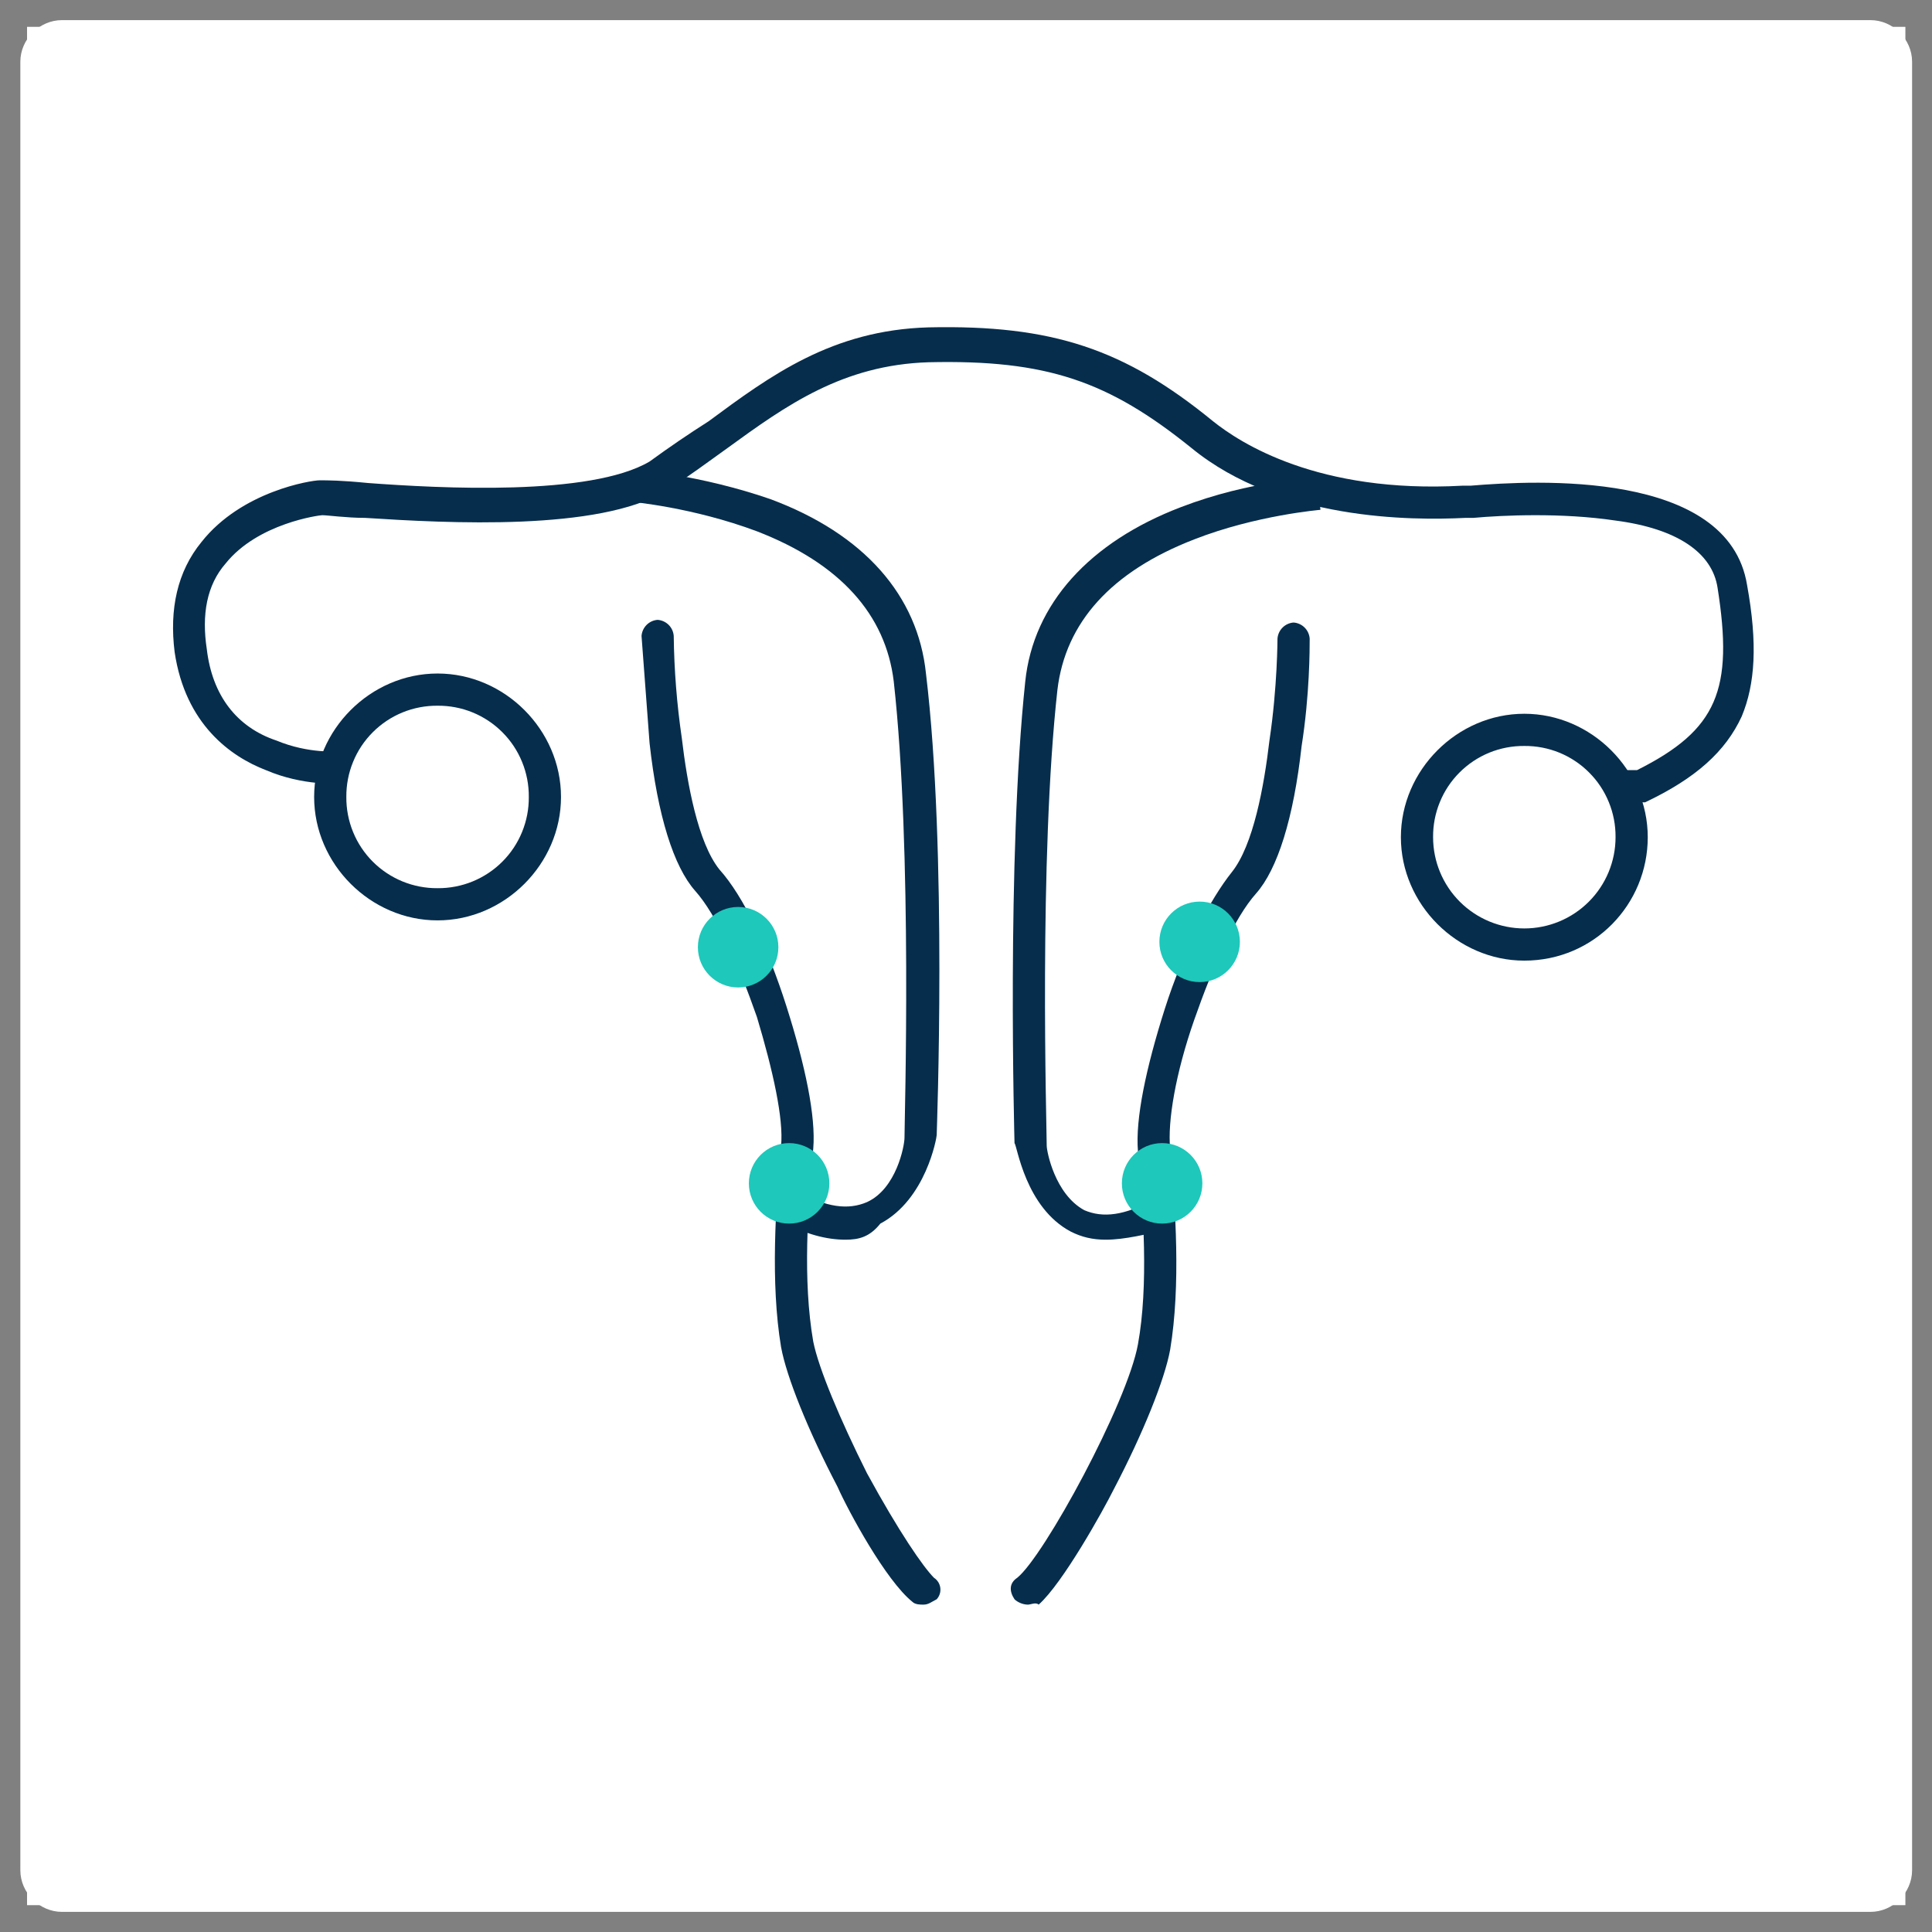 <svg width="72" height="72" viewBox="0 0 72 72" fill="none" xmlns="http://www.w3.org/2000/svg">
<rect x="0" y="0" width="72" height="72" fill="#808080" stroke="none"/>
<rect width="70" height="70" transform="translate(1.008 1)" fill="white"/>
<path d="M69.708 71H2.308C1.608 71 1.008 70.4 1.008 69.7V2.3C1.008 1.6 1.608 1 2.308 1H69.708C70.408 1 71.008 1.6 71.008 2.3V69.7C71.008 70.4 70.408 71 69.708 71Z" stroke="white" stroke-width="0.5" stroke-miterlimit="10"/>
<path d="M61.308 29.9H60.308V28.7H61.008C64.008 27.2 64.608 25.7 64.008 21.9C63.808 20.6 62.508 19.7 60.208 19.4C58.208 19.1 56.008 19.2 54.908 19.3H54.608C52.608 19.4 47.708 19.4 44.408 16.7C41.308 14.2 39.008 13.4 34.608 13.5C31.408 13.6 29.308 15.1 27.108 16.7C26.408 17.2 25.608 17.8 24.808 18.3C22.308 19.8 16.708 19.5 13.608 19.3C12.908 19.3 12.208 19.2 12.008 19.2C11.908 19.2 9.608 19.5 8.408 21C7.708 21.8 7.508 22.9 7.708 24.2C7.908 25.9 8.808 27.1 10.308 27.6C11.508 28.1 12.608 28 12.608 28L12.708 29.2C12.608 29.2 11.308 29.3 9.908 28.7C8.608 28.2 6.908 27 6.508 24.3C6.308 22.7 6.608 21.3 7.508 20.2C9.008 18.3 11.608 17.9 11.908 17.9C12.208 17.9 12.708 17.9 13.708 18C16.408 18.2 22.008 18.5 24.208 17.2C24.926 16.677 25.659 16.176 26.408 15.7C28.708 14 31.008 12.3 34.608 12.2C39.208 12.1 41.908 13 45.208 15.7C46.208 16.5 49.108 18.4 54.508 18.1H54.808C57.208 17.9 64.408 17.5 65.108 21.8C65.508 24 65.408 25.5 64.908 26.7C64.308 28 63.208 29 61.308 29.9Z" fill="#062D4C"/>
<path d="M31.508 46.2C30.808 46.2 30.008 46 29.108 45.5L29.708 44.4C30.808 45 31.608 45.1 32.308 44.8C33.408 44.3 33.708 42.7 33.708 42.4C33.708 41.7 34.008 31.7 33.308 25.4C33.008 22.9 31.308 21 28.208 19.8C25.808 18.9 23.508 18.7 23.508 18.7L23.608 17.5C23.708 17.5 26.108 17.7 28.708 18.6C32.208 19.9 34.208 22.2 34.508 25.1C35.308 31.7 34.908 42.2 34.908 42.3C34.908 42.4 34.508 44.7 32.808 45.6C32.408 46.1 32.008 46.2 31.508 46.2ZM41.208 46.2C40.708 46.2 40.308 46.1 39.908 45.9C38.208 45 37.908 42.7 37.808 42.6C37.808 42.5 37.508 32 38.208 25.4C38.508 22.5 40.608 20.2 44.008 18.9C46.608 17.9 49.008 17.8 49.108 17.8L49.208 19C49.208 19 46.808 19.2 44.508 20.1C41.408 21.3 39.708 23.2 39.408 25.7C38.708 32 39.008 42 39.008 42.7C39.008 42.9 39.308 44.5 40.408 45.1C41.108 45.4 41.908 45.3 43.008 44.7L43.608 45.8C42.708 46 41.908 46.2 41.208 46.2Z" fill="#062D4C"/>
<path d="M34.408 59.8C34.308 59.8 34.108 59.8 34.008 59.7C33.008 58.9 31.608 56.3 31.208 55.4C30.108 53.3 29.308 51.3 29.108 50.2C28.708 47.8 28.908 44.9 29.108 42.7C29.208 41.7 28.808 39.9 28.208 37.9C27.508 35.9 26.708 34.1 25.908 33.2C25.108 32.3 24.508 30.4 24.208 27.7L23.908 23.7C23.92 23.544 23.987 23.398 24.097 23.288C24.207 23.178 24.353 23.111 24.508 23.1C24.663 23.111 24.809 23.178 24.92 23.288C25.03 23.398 25.097 23.544 25.108 23.7C25.124 24.971 25.224 26.241 25.408 27.5C25.608 29.2 26.008 31.4 26.808 32.4C27.708 33.4 28.608 35.3 29.308 37.5C30.008 39.7 30.408 41.6 30.308 42.8C30.108 45 29.908 47.7 30.308 50C30.508 51 31.308 52.9 32.308 54.9C33.508 57.1 34.408 58.4 34.808 58.8C34.872 58.842 34.926 58.897 34.967 58.962C35.007 59.027 35.033 59.1 35.043 59.177C35.052 59.253 35.045 59.33 35.022 59.403C34.999 59.476 34.96 59.543 34.908 59.6C34.708 59.7 34.608 59.8 34.408 59.8ZM38.308 59.8C38.108 59.8 37.908 59.7 37.808 59.6C37.608 59.3 37.608 59 37.908 58.8C38.908 58 42.008 52.3 42.408 50.1C42.808 47.9 42.608 45.1 42.408 42.9C42.308 41.7 42.708 39.8 43.408 37.6C44.108 35.4 45.108 33.5 45.908 32.5C46.708 31.5 47.108 29.3 47.308 27.6C47.608 25.6 47.608 23.8 47.608 23.8C47.62 23.644 47.687 23.498 47.797 23.388C47.907 23.278 48.053 23.211 48.208 23.2C48.364 23.211 48.51 23.278 48.62 23.388C48.73 23.498 48.797 23.644 48.808 23.8C48.808 24.2 48.808 25.9 48.508 27.8C48.208 30.5 47.608 32.4 46.808 33.3C46.008 34.2 45.208 36 44.508 38C43.808 40 43.508 41.8 43.608 42.8C43.808 45 44.008 47.9 43.608 50.3C43.408 51.4 42.608 53.4 41.508 55.5C41.108 56.3 39.608 59 38.708 59.8C38.608 59.7 38.408 59.8 38.308 59.8Z" fill="#062D4C"/>
<path d="M56.807 35.8C54.307 35.8 52.207 33.7 52.207 31.2C52.207 28.7 54.307 26.6 56.807 26.6C59.307 26.6 61.407 28.7 61.407 31.2C61.407 33.7 59.407 35.8 56.807 35.8ZM56.807 27.8C56.359 27.796 55.916 27.881 55.501 28.05C55.087 28.22 54.711 28.47 54.394 28.787C54.077 29.103 53.827 29.479 53.658 29.894C53.488 30.308 53.403 30.752 53.407 31.2C53.407 32.101 53.765 32.966 54.403 33.604C55.041 34.241 55.905 34.6 56.807 34.6C57.709 34.6 58.574 34.241 59.211 33.604C59.849 32.966 60.207 32.101 60.207 31.2C60.211 30.752 60.126 30.308 59.956 29.894C59.787 29.479 59.537 29.103 59.22 28.787C58.904 28.47 58.527 28.22 58.113 28.05C57.699 27.881 57.255 27.796 56.807 27.8ZM16.307 34.3C13.807 34.3 11.707 32.2 11.707 29.7C11.707 27.2 13.807 25.1 16.307 25.1C18.807 25.1 20.907 27.2 20.907 29.7C20.907 32.2 18.807 34.3 16.307 34.3ZM16.307 26.3C15.859 26.296 15.415 26.381 15.001 26.55C14.587 26.72 14.21 26.97 13.894 27.287C13.577 27.603 13.327 27.979 13.158 28.394C12.988 28.808 12.903 29.252 12.907 29.7C12.903 30.147 12.988 30.591 13.158 31.006C13.327 31.42 13.577 31.796 13.894 32.113C14.21 32.429 14.587 32.679 15.001 32.849C15.415 33.018 15.859 33.104 16.307 33.1C16.755 33.104 17.199 33.018 17.613 32.849C18.027 32.679 18.404 32.429 18.72 32.113C19.037 31.796 19.287 31.42 19.456 31.006C19.626 30.591 19.711 30.147 19.707 29.7C19.711 29.252 19.626 28.808 19.456 28.394C19.287 27.979 19.037 27.603 18.72 27.287C18.404 26.97 18.027 26.72 17.613 26.55C17.199 26.381 16.755 26.296 16.307 26.3Z" fill="#062D4C"/>
<path d="M27.508 36.8C28.336 36.8 29.008 36.128 29.008 35.3C29.008 34.471 28.336 33.8 27.508 33.8C26.679 33.8 26.008 34.471 26.008 35.3C26.008 36.128 26.679 36.8 27.508 36.8Z" fill="#1EC8BB"/>
<path d="M29.408 45.6C30.237 45.6 30.908 44.928 30.908 44.1C30.908 43.271 30.237 42.6 29.408 42.6C28.58 42.6 27.908 43.271 27.908 44.1C27.908 44.928 28.58 45.6 29.408 45.6Z" fill="#1EC8BB"/>
<path d="M44.707 36.6C45.535 36.6 46.207 35.928 46.207 35.1C46.207 34.271 45.535 33.6 44.707 33.6C43.879 33.6 43.207 34.271 43.207 35.1C43.207 35.928 43.879 36.6 44.707 36.6Z" fill="#1EC8BB"/>
<path d="M43.309 45.6C44.137 45.6 44.809 44.928 44.809 44.1C44.809 43.271 44.137 42.6 43.309 42.6C42.48 42.6 41.809 43.271 41.809 44.1C41.809 44.928 42.48 45.6 43.309 45.6Z" fill="#1EC8BB"/>
</svg>
